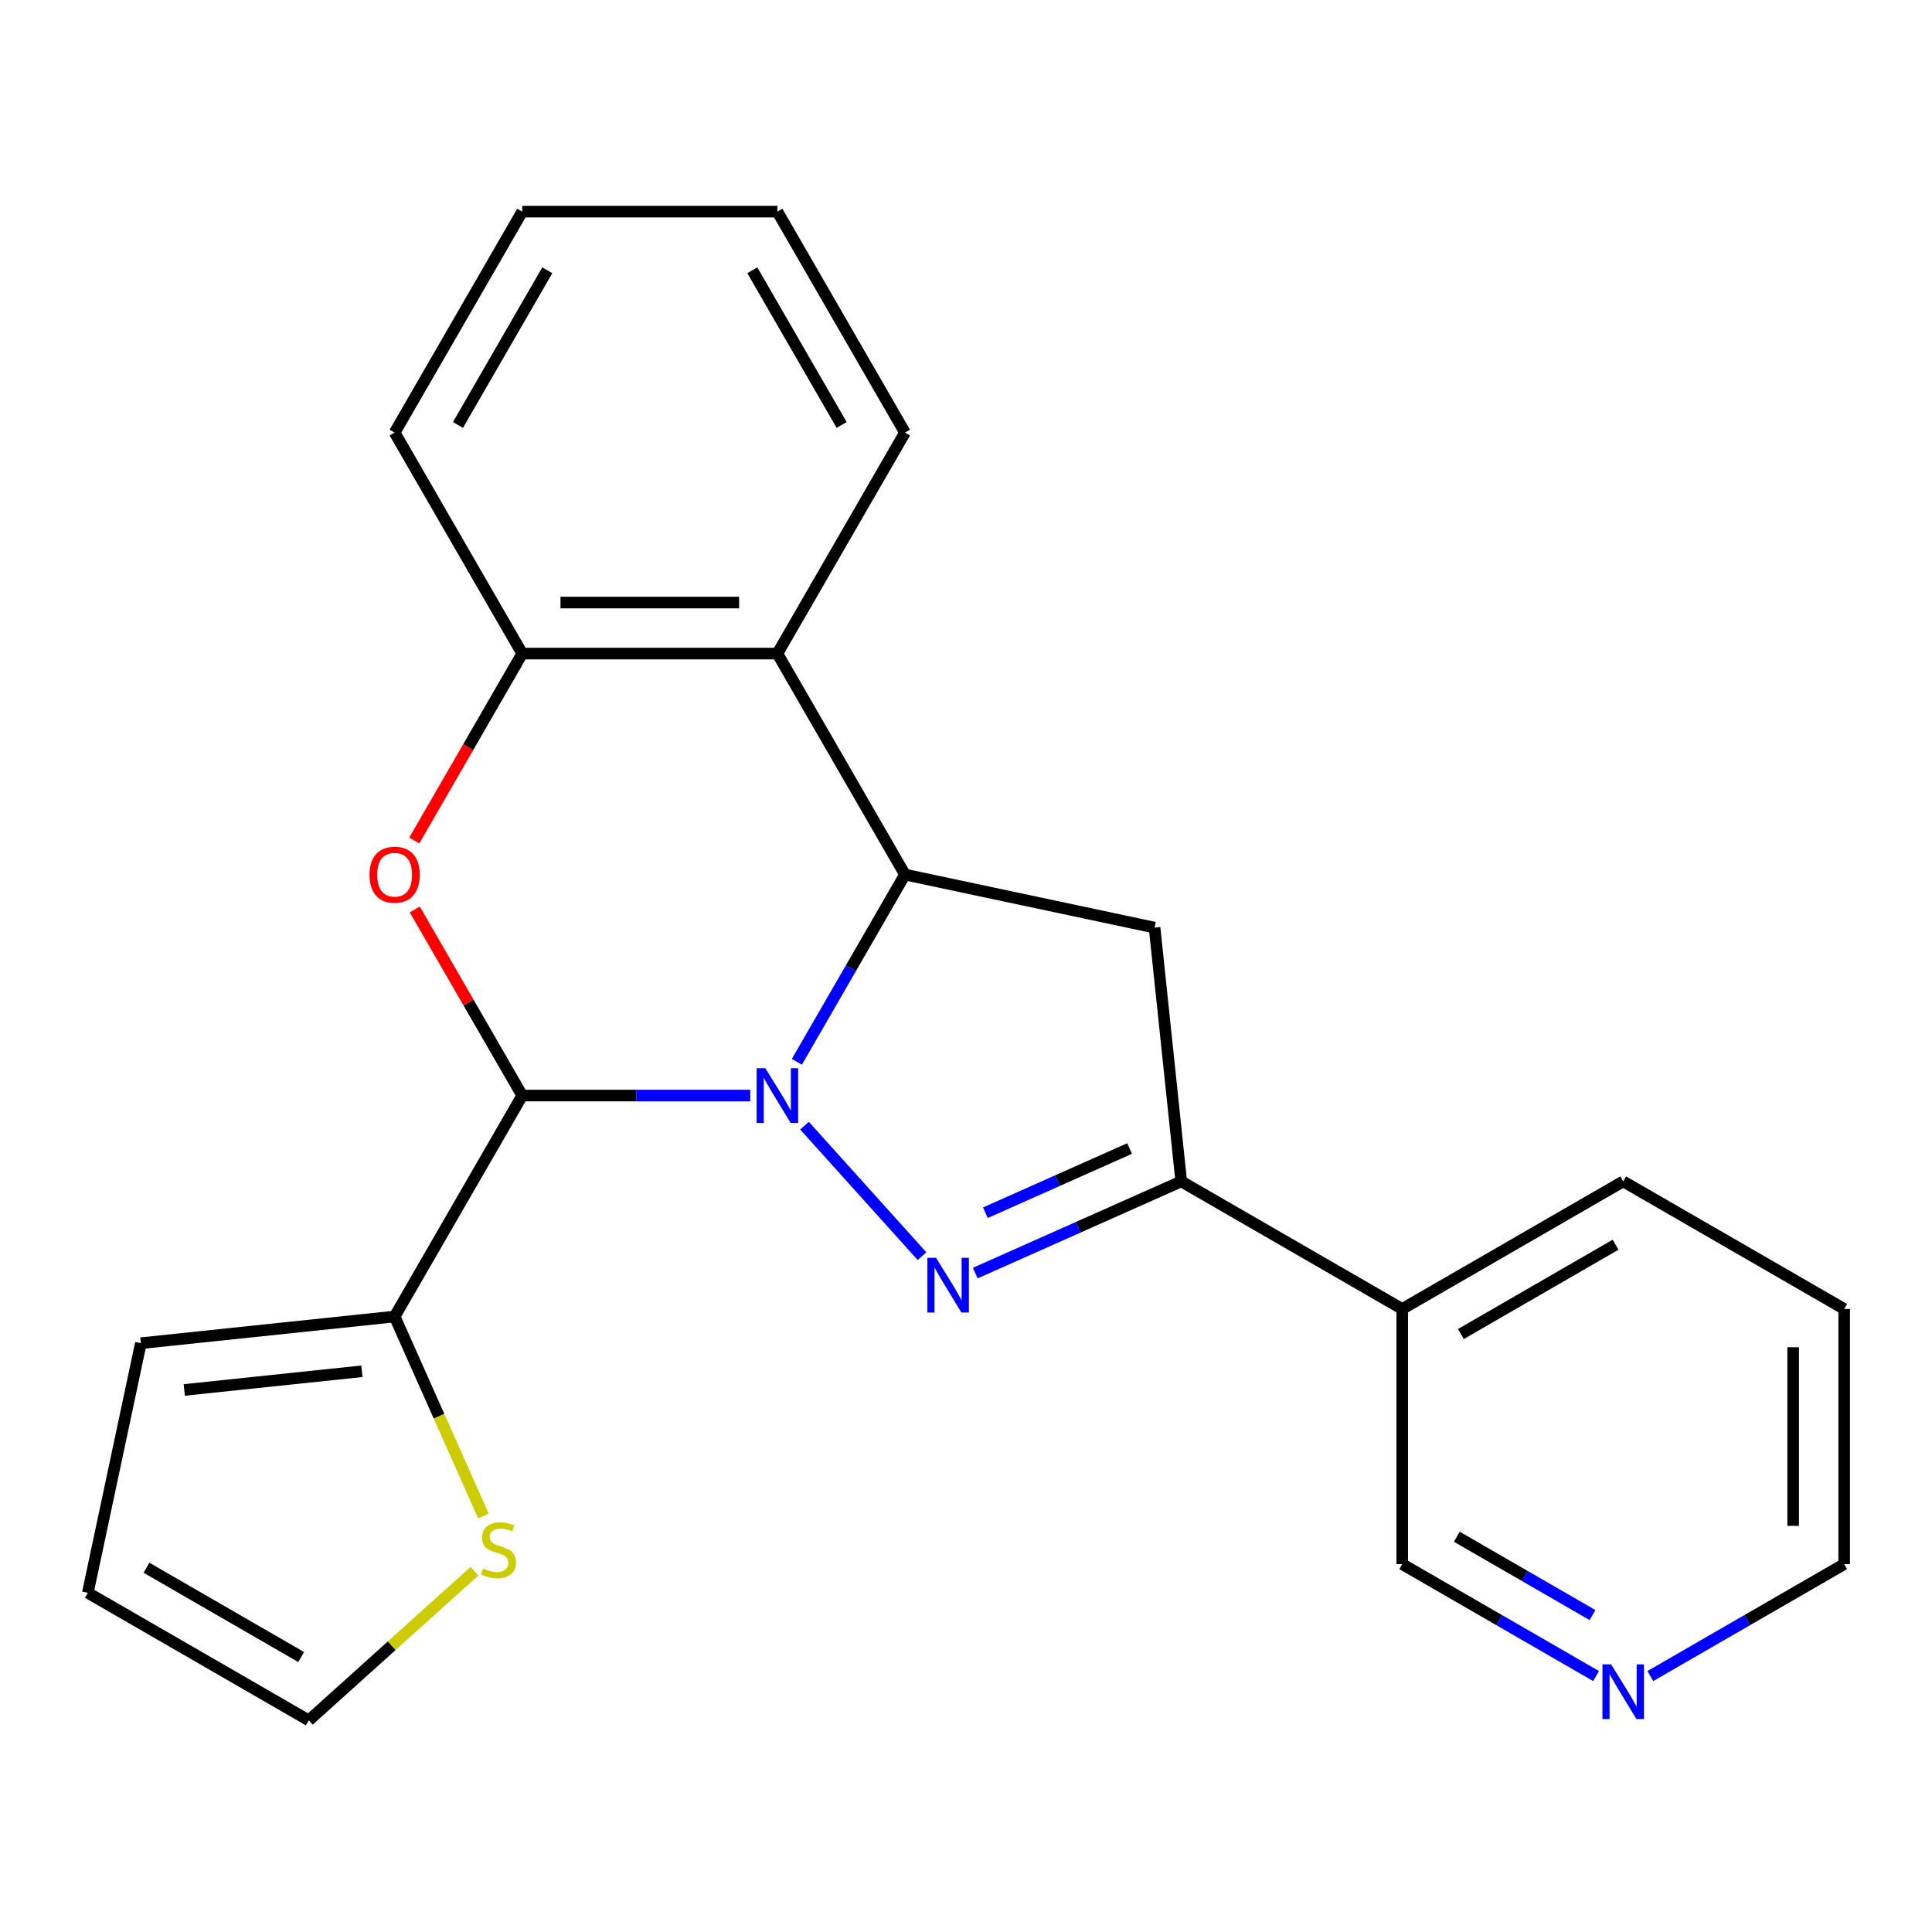 <?xml version='1.0' encoding='iso-8859-1'?>
<svg version='1.1' baseProfile='full'
              xmlns='http://www.w3.org/2000/svg'
                      xmlns:rdkit='http://www.rdkit.org/xml'
                      xmlns:xlink='http://www.w3.org/1999/xlink'
                  xml:space='preserve'
width='1000px' height='1000px' viewBox='0 0 1000 1000'>
<!-- END OF HEADER -->
<rect style='opacity:1.0;fill:#FFFFFF;stroke:none' width='1000' height='1000' x='0' y='0'> </rect>
<path class='bond-0' d='M 416.418,582.649 L 477.234,650.192' style='fill:none;fill-rule:evenodd;stroke:#0000FF;stroke-width:6px;stroke-linecap:butt;stroke-linejoin:miter;stroke-opacity:1' />
<path class='bond-1' d='M 388.334,567.054 L 329.318,567.054' style='fill:none;fill-rule:evenodd;stroke:#0000FF;stroke-width:6px;stroke-linecap:butt;stroke-linejoin:miter;stroke-opacity:1' />
<path class='bond-1' d='M 329.318,567.054 L 270.302,567.054' style='fill:none;fill-rule:evenodd;stroke:#000000;stroke-width:6px;stroke-linecap:butt;stroke-linejoin:miter;stroke-opacity:1' />
<path class='bond-2' d='M 412.458,549.592 L 440.435,501.133' style='fill:none;fill-rule:evenodd;stroke:#0000FF;stroke-width:6px;stroke-linecap:butt;stroke-linejoin:miter;stroke-opacity:1' />
<path class='bond-2' d='M 440.435,501.133 L 468.413,452.674' style='fill:none;fill-rule:evenodd;stroke:#000000;stroke-width:6px;stroke-linecap:butt;stroke-linejoin:miter;stroke-opacity:1' />
<path class='bond-4' d='M 504.793,658.952 L 558.1,635.219' style='fill:none;fill-rule:evenodd;stroke:#0000FF;stroke-width:6px;stroke-linecap:butt;stroke-linejoin:miter;stroke-opacity:1' />
<path class='bond-4' d='M 558.1,635.219 L 611.407,611.485' style='fill:none;fill-rule:evenodd;stroke:#000000;stroke-width:6px;stroke-linecap:butt;stroke-linejoin:miter;stroke-opacity:1' />
<path class='bond-4' d='M 510.041,627.701 L 547.356,611.088' style='fill:none;fill-rule:evenodd;stroke:#0000FF;stroke-width:6px;stroke-linecap:butt;stroke-linejoin:miter;stroke-opacity:1' />
<path class='bond-4' d='M 547.356,611.088 L 584.671,594.474' style='fill:none;fill-rule:evenodd;stroke:#000000;stroke-width:6px;stroke-linecap:butt;stroke-linejoin:miter;stroke-opacity:1' />
<path class='bond-3' d='M 270.302,567.054 L 242.497,518.895' style='fill:none;fill-rule:evenodd;stroke:#000000;stroke-width:6px;stroke-linecap:butt;stroke-linejoin:miter;stroke-opacity:1' />
<path class='bond-3' d='M 242.497,518.895 L 214.693,470.736' style='fill:none;fill-rule:evenodd;stroke:#FF0000;stroke-width:6px;stroke-linecap:butt;stroke-linejoin:miter;stroke-opacity:1' />
<path class='bond-8' d='M 270.302,567.054 L 204.265,681.434' style='fill:none;fill-rule:evenodd;stroke:#000000;stroke-width:6px;stroke-linecap:butt;stroke-linejoin:miter;stroke-opacity:1' />
<path class='bond-5' d='M 468.413,452.674 L 597.601,480.134' style='fill:none;fill-rule:evenodd;stroke:#000000;stroke-width:6px;stroke-linecap:butt;stroke-linejoin:miter;stroke-opacity:1' />
<path class='bond-6' d='M 468.413,452.674 L 402.376,338.295' style='fill:none;fill-rule:evenodd;stroke:#000000;stroke-width:6px;stroke-linecap:butt;stroke-linejoin:miter;stroke-opacity:1' />
<path class='bond-24' d='M 214.439,435.053 L 242.37,386.674' style='fill:none;fill-rule:evenodd;stroke:#FF0000;stroke-width:6px;stroke-linecap:butt;stroke-linejoin:miter;stroke-opacity:1' />
<path class='bond-24' d='M 242.37,386.674 L 270.302,338.295' style='fill:none;fill-rule:evenodd;stroke:#000000;stroke-width:6px;stroke-linecap:butt;stroke-linejoin:miter;stroke-opacity:1' />
<path class='bond-10' d='M 611.407,611.485 L 725.786,677.522' style='fill:none;fill-rule:evenodd;stroke:#000000;stroke-width:6px;stroke-linecap:butt;stroke-linejoin:miter;stroke-opacity:1' />
<path class='bond-23' d='M 611.407,611.485 L 597.601,480.134' style='fill:none;fill-rule:evenodd;stroke:#000000;stroke-width:6px;stroke-linecap:butt;stroke-linejoin:miter;stroke-opacity:1' />
<path class='bond-7' d='M 402.376,338.295 L 270.302,338.295' style='fill:none;fill-rule:evenodd;stroke:#000000;stroke-width:6px;stroke-linecap:butt;stroke-linejoin:miter;stroke-opacity:1' />
<path class='bond-7' d='M 382.565,311.88 L 290.113,311.88' style='fill:none;fill-rule:evenodd;stroke:#000000;stroke-width:6px;stroke-linecap:butt;stroke-linejoin:miter;stroke-opacity:1' />
<path class='bond-16' d='M 402.376,338.295 L 468.413,223.915' style='fill:none;fill-rule:evenodd;stroke:#000000;stroke-width:6px;stroke-linecap:butt;stroke-linejoin:miter;stroke-opacity:1' />
<path class='bond-17' d='M 270.302,338.295 L 204.265,223.915' style='fill:none;fill-rule:evenodd;stroke:#000000;stroke-width:6px;stroke-linecap:butt;stroke-linejoin:miter;stroke-opacity:1' />
<path class='bond-9' d='M 204.265,681.434 L 227.246,733.051' style='fill:none;fill-rule:evenodd;stroke:#000000;stroke-width:6px;stroke-linecap:butt;stroke-linejoin:miter;stroke-opacity:1' />
<path class='bond-9' d='M 227.246,733.051 L 250.228,784.668' style='fill:none;fill-rule:evenodd;stroke:#CCCC00;stroke-width:6px;stroke-linecap:butt;stroke-linejoin:miter;stroke-opacity:1' />
<path class='bond-11' d='M 204.265,681.434 L 72.914,695.239' style='fill:none;fill-rule:evenodd;stroke:#000000;stroke-width:6px;stroke-linecap:butt;stroke-linejoin:miter;stroke-opacity:1' />
<path class='bond-11' d='M 187.323,709.775 L 95.378,719.438' style='fill:none;fill-rule:evenodd;stroke:#000000;stroke-width:6px;stroke-linecap:butt;stroke-linejoin:miter;stroke-opacity:1' />
<path class='bond-12' d='M 245.602,813.238 L 202.718,851.851' style='fill:none;fill-rule:evenodd;stroke:#CCCC00;stroke-width:6px;stroke-linecap:butt;stroke-linejoin:miter;stroke-opacity:1' />
<path class='bond-12' d='M 202.718,851.851 L 159.834,890.464' style='fill:none;fill-rule:evenodd;stroke:#000000;stroke-width:6px;stroke-linecap:butt;stroke-linejoin:miter;stroke-opacity:1' />
<path class='bond-15' d='M 725.786,677.522 L 725.786,809.596' style='fill:none;fill-rule:evenodd;stroke:#000000;stroke-width:6px;stroke-linecap:butt;stroke-linejoin:miter;stroke-opacity:1' />
<path class='bond-18' d='M 725.786,677.522 L 840.166,611.485' style='fill:none;fill-rule:evenodd;stroke:#000000;stroke-width:6px;stroke-linecap:butt;stroke-linejoin:miter;stroke-opacity:1' />
<path class='bond-18' d='M 756.151,690.492 L 836.216,644.266' style='fill:none;fill-rule:evenodd;stroke:#000000;stroke-width:6px;stroke-linecap:butt;stroke-linejoin:miter;stroke-opacity:1' />
<path class='bond-14' d='M 72.914,695.239 L 45.455,824.427' style='fill:none;fill-rule:evenodd;stroke:#000000;stroke-width:6px;stroke-linecap:butt;stroke-linejoin:miter;stroke-opacity:1' />
<path class='bond-25' d='M 159.834,890.464 L 45.455,824.427' style='fill:none;fill-rule:evenodd;stroke:#000000;stroke-width:6px;stroke-linecap:butt;stroke-linejoin:miter;stroke-opacity:1' />
<path class='bond-25' d='M 155.885,857.683 L 75.819,811.457' style='fill:none;fill-rule:evenodd;stroke:#000000;stroke-width:6px;stroke-linecap:butt;stroke-linejoin:miter;stroke-opacity:1' />
<path class='bond-13' d='M 826.124,867.526 L 775.955,838.561' style='fill:none;fill-rule:evenodd;stroke:#0000FF;stroke-width:6px;stroke-linecap:butt;stroke-linejoin:miter;stroke-opacity:1' />
<path class='bond-13' d='M 775.955,838.561 L 725.786,809.596' style='fill:none;fill-rule:evenodd;stroke:#000000;stroke-width:6px;stroke-linecap:butt;stroke-linejoin:miter;stroke-opacity:1' />
<path class='bond-13' d='M 824.281,835.961 L 789.163,815.685' style='fill:none;fill-rule:evenodd;stroke:#0000FF;stroke-width:6px;stroke-linecap:butt;stroke-linejoin:miter;stroke-opacity:1' />
<path class='bond-13' d='M 789.163,815.685 L 754.044,795.41' style='fill:none;fill-rule:evenodd;stroke:#000000;stroke-width:6px;stroke-linecap:butt;stroke-linejoin:miter;stroke-opacity:1' />
<path class='bond-27' d='M 854.208,867.526 L 904.377,838.561' style='fill:none;fill-rule:evenodd;stroke:#0000FF;stroke-width:6px;stroke-linecap:butt;stroke-linejoin:miter;stroke-opacity:1' />
<path class='bond-27' d='M 904.377,838.561 L 954.545,809.596' style='fill:none;fill-rule:evenodd;stroke:#000000;stroke-width:6px;stroke-linecap:butt;stroke-linejoin:miter;stroke-opacity:1' />
<path class='bond-21' d='M 468.413,223.915 L 402.376,109.536' style='fill:none;fill-rule:evenodd;stroke:#000000;stroke-width:6px;stroke-linecap:butt;stroke-linejoin:miter;stroke-opacity:1' />
<path class='bond-21' d='M 435.632,219.966 L 389.406,139.9' style='fill:none;fill-rule:evenodd;stroke:#000000;stroke-width:6px;stroke-linecap:butt;stroke-linejoin:miter;stroke-opacity:1' />
<path class='bond-26' d='M 204.265,223.915 L 270.302,109.536' style='fill:none;fill-rule:evenodd;stroke:#000000;stroke-width:6px;stroke-linecap:butt;stroke-linejoin:miter;stroke-opacity:1' />
<path class='bond-26' d='M 237.046,219.966 L 283.272,139.9' style='fill:none;fill-rule:evenodd;stroke:#000000;stroke-width:6px;stroke-linecap:butt;stroke-linejoin:miter;stroke-opacity:1' />
<path class='bond-20' d='M 840.166,611.485 L 954.545,677.522' style='fill:none;fill-rule:evenodd;stroke:#000000;stroke-width:6px;stroke-linecap:butt;stroke-linejoin:miter;stroke-opacity:1' />
<path class='bond-19' d='M 954.545,809.596 L 954.545,677.522' style='fill:none;fill-rule:evenodd;stroke:#000000;stroke-width:6px;stroke-linecap:butt;stroke-linejoin:miter;stroke-opacity:1' />
<path class='bond-19' d='M 928.131,789.785 L 928.131,697.333' style='fill:none;fill-rule:evenodd;stroke:#000000;stroke-width:6px;stroke-linecap:butt;stroke-linejoin:miter;stroke-opacity:1' />
<path class='bond-22' d='M 402.376,109.536 L 270.302,109.536' style='fill:none;fill-rule:evenodd;stroke:#000000;stroke-width:6px;stroke-linecap:butt;stroke-linejoin:miter;stroke-opacity:1' />
<path  class='atom-0' d='M 396.116 552.894
L 405.396 567.894
Q 406.316 569.374, 407.796 572.054
Q 409.276 574.734, 409.356 574.894
L 409.356 552.894
L 413.116 552.894
L 413.116 581.214
L 409.236 581.214
L 399.276 564.814
Q 398.116 562.894, 396.876 560.694
Q 395.676 558.494, 395.316 557.814
L 395.316 581.214
L 391.636 581.214
L 391.636 552.894
L 396.116 552.894
' fill='#0000FF'/>
<path  class='atom-1' d='M 484.491 651.044
L 493.771 666.044
Q 494.691 667.524, 496.171 670.204
Q 497.651 672.884, 497.731 673.044
L 497.731 651.044
L 501.491 651.044
L 501.491 679.364
L 497.611 679.364
L 487.651 662.964
Q 486.491 661.044, 485.251 658.844
Q 484.051 656.644, 483.691 655.964
L 483.691 679.364
L 480.011 679.364
L 480.011 651.044
L 484.491 651.044
' fill='#0000FF'/>
<path  class='atom-4' d='M 191.265 452.754
Q 191.265 445.954, 194.625 442.154
Q 197.985 438.354, 204.265 438.354
Q 210.545 438.354, 213.905 442.154
Q 217.265 445.954, 217.265 452.754
Q 217.265 459.634, 213.865 463.554
Q 210.465 467.434, 204.265 467.434
Q 198.025 467.434, 194.625 463.554
Q 191.265 459.674, 191.265 452.754
M 204.265 464.234
Q 208.585 464.234, 210.905 461.354
Q 213.265 458.434, 213.265 452.754
Q 213.265 447.194, 210.905 444.394
Q 208.585 441.554, 204.265 441.554
Q 199.945 441.554, 197.585 444.354
Q 195.265 447.154, 195.265 452.754
Q 195.265 458.474, 197.585 461.354
Q 199.945 464.234, 204.265 464.234
' fill='#FF0000'/>
<path  class='atom-10' d='M 249.984 811.809
Q 250.304 811.929, 251.624 812.489
Q 252.944 813.049, 254.384 813.409
Q 255.864 813.729, 257.304 813.729
Q 259.984 813.729, 261.544 812.449
Q 263.104 811.129, 263.104 808.849
Q 263.104 807.289, 262.304 806.329
Q 261.544 805.369, 260.344 804.849
Q 259.144 804.329, 257.144 803.729
Q 254.624 802.969, 253.104 802.249
Q 251.624 801.529, 250.544 800.009
Q 249.504 798.489, 249.504 795.929
Q 249.504 792.369, 251.904 790.169
Q 254.344 787.969, 259.144 787.969
Q 262.424 787.969, 266.144 789.529
L 265.224 792.609
Q 261.824 791.209, 259.264 791.209
Q 256.504 791.209, 254.984 792.369
Q 253.464 793.489, 253.504 795.449
Q 253.504 796.969, 254.264 797.889
Q 255.064 798.809, 256.184 799.329
Q 257.344 799.849, 259.264 800.449
Q 261.824 801.249, 263.344 802.049
Q 264.864 802.849, 265.944 804.489
Q 267.064 806.089, 267.064 808.849
Q 267.064 812.769, 264.424 814.889
Q 261.824 816.969, 257.464 816.969
Q 254.944 816.969, 253.024 816.409
Q 251.144 815.889, 248.904 814.969
L 249.984 811.809
' fill='#CCCC00'/>
<path  class='atom-14' d='M 833.906 861.473
L 843.186 876.473
Q 844.106 877.953, 845.586 880.633
Q 847.066 883.313, 847.146 883.473
L 847.146 861.473
L 850.906 861.473
L 850.906 889.793
L 847.026 889.793
L 837.066 873.393
Q 835.906 871.473, 834.666 869.273
Q 833.466 867.073, 833.106 866.393
L 833.106 889.793
L 829.426 889.793
L 829.426 861.473
L 833.906 861.473
' fill='#0000FF'/>
</svg>
